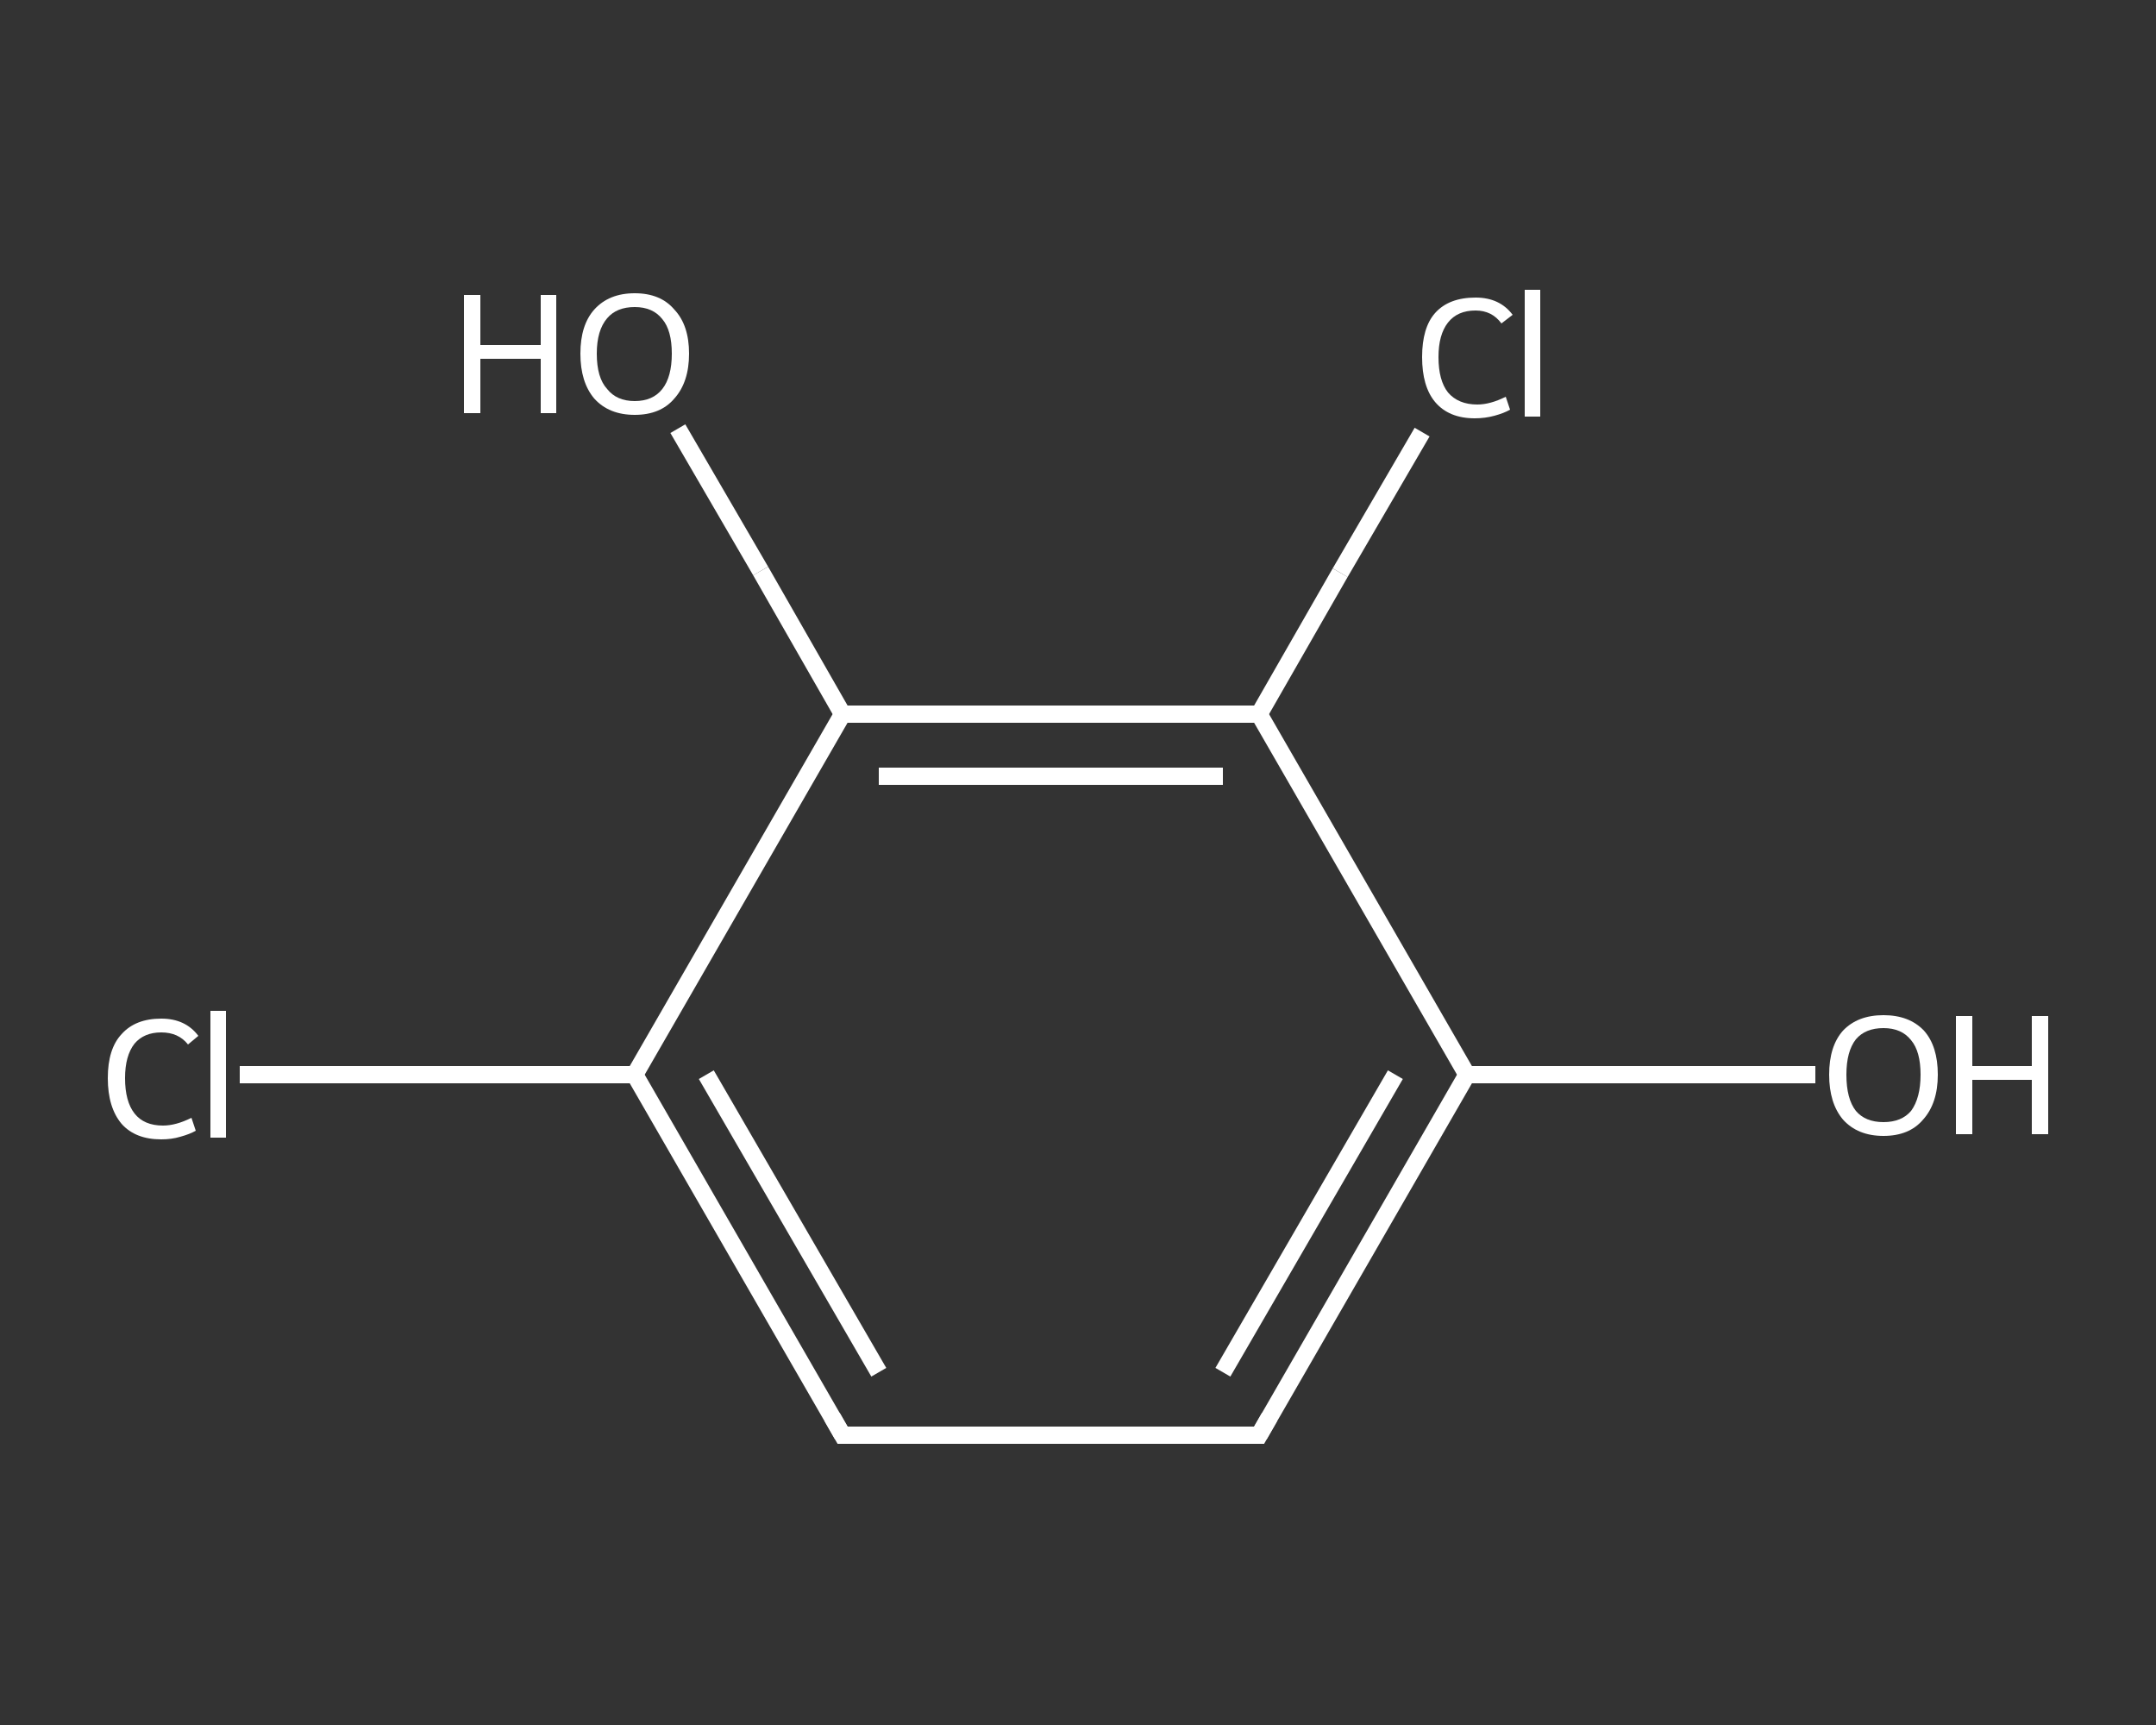 <?xml version='1.0' encoding='iso-8859-1'?>
<svg version='1.1' baseProfile='full'
              xmlns='http://www.w3.org/2000/svg'
                      xmlns:rdkit='http://www.rdkit.org/xml'
                      xmlns:xlink='http://www.w3.org/1999/xlink'
                  xml:space='preserve'
width='250px' height='200px' viewBox='0 0 250 200'>
<rect x="0" y="0" width="250" height="200" fill="#333333" stroke="none"/>
<!-- END OF HEADER -->
<rect style='opacity:1.0;fill:transparent;stroke:none' width='250.0' height='200.0' x='0.0' y='0.0'> </rect>
<path class='bond-0 atom-0 atom-1' d='M 210.5,124.6 L 190.3,124.6' style='fill:none;fill-rule:evenodd;stroke:#FFFFFF;stroke-width:2.0px;stroke-linecap:butt;stroke-linejoin:miter;stroke-opacity:1' />
<path class='bond-0 atom-0 atom-1' d='M 190.3,124.6 L 170.1,124.6' style='fill:none;fill-rule:evenodd;stroke:#FFFFFF;stroke-width:2.0px;stroke-linecap:butt;stroke-linejoin:miter;stroke-opacity:1' />
<path class='bond-1 atom-1 atom-2' d='M 170.1,124.6 L 146.0,166.4' style='fill:none;fill-rule:evenodd;stroke:#FFFFFF;stroke-width:2.0px;stroke-linecap:butt;stroke-linejoin:miter;stroke-opacity:1' />
<path class='bond-1 atom-1 atom-2' d='M 161.8,124.6 L 141.8,159.1' style='fill:none;fill-rule:evenodd;stroke:#FFFFFF;stroke-width:2.0px;stroke-linecap:butt;stroke-linejoin:miter;stroke-opacity:1' />
<path class='bond-2 atom-2 atom-3' d='M 146.0,166.4 L 97.7,166.4' style='fill:none;fill-rule:evenodd;stroke:#FFFFFF;stroke-width:2.0px;stroke-linecap:butt;stroke-linejoin:miter;stroke-opacity:1' />
<path class='bond-3 atom-3 atom-4' d='M 97.7,166.4 L 73.6,124.6' style='fill:none;fill-rule:evenodd;stroke:#FFFFFF;stroke-width:2.0px;stroke-linecap:butt;stroke-linejoin:miter;stroke-opacity:1' />
<path class='bond-3 atom-3 atom-4' d='M 101.9,159.1 L 81.9,124.6' style='fill:none;fill-rule:evenodd;stroke:#FFFFFF;stroke-width:2.0px;stroke-linecap:butt;stroke-linejoin:miter;stroke-opacity:1' />
<path class='bond-4 atom-4 atom-5' d='M 73.6,124.6 L 50.7,124.6' style='fill:none;fill-rule:evenodd;stroke:#FFFFFF;stroke-width:2.0px;stroke-linecap:butt;stroke-linejoin:miter;stroke-opacity:1' />
<path class='bond-4 atom-4 atom-5' d='M 50.7,124.6 L 27.8,124.6' style='fill:none;fill-rule:evenodd;stroke:#FFFFFF;stroke-width:2.0px;stroke-linecap:butt;stroke-linejoin:miter;stroke-opacity:1' />
<path class='bond-5 atom-4 atom-6' d='M 73.6,124.6 L 97.7,82.8' style='fill:none;fill-rule:evenodd;stroke:#FFFFFF;stroke-width:2.0px;stroke-linecap:butt;stroke-linejoin:miter;stroke-opacity:1' />
<path class='bond-6 atom-6 atom-7' d='M 97.7,82.8 L 88.2,66.2' style='fill:none;fill-rule:evenodd;stroke:#FFFFFF;stroke-width:2.0px;stroke-linecap:butt;stroke-linejoin:miter;stroke-opacity:1' />
<path class='bond-6 atom-6 atom-7' d='M 88.2,66.2 L 78.6,49.7' style='fill:none;fill-rule:evenodd;stroke:#FFFFFF;stroke-width:2.0px;stroke-linecap:butt;stroke-linejoin:miter;stroke-opacity:1' />
<path class='bond-7 atom-6 atom-8' d='M 97.7,82.8 L 146.0,82.8' style='fill:none;fill-rule:evenodd;stroke:#FFFFFF;stroke-width:2.0px;stroke-linecap:butt;stroke-linejoin:miter;stroke-opacity:1' />
<path class='bond-7 atom-6 atom-8' d='M 101.9,90.0 L 141.8,90.0' style='fill:none;fill-rule:evenodd;stroke:#FFFFFF;stroke-width:2.0px;stroke-linecap:butt;stroke-linejoin:miter;stroke-opacity:1' />
<path class='bond-8 atom-8 atom-9' d='M 146.0,82.8 L 155.4,66.4' style='fill:none;fill-rule:evenodd;stroke:#FFFFFF;stroke-width:2.0px;stroke-linecap:butt;stroke-linejoin:miter;stroke-opacity:1' />
<path class='bond-8 atom-8 atom-9' d='M 155.4,66.4 L 164.9,50.1' style='fill:none;fill-rule:evenodd;stroke:#FFFFFF;stroke-width:2.0px;stroke-linecap:butt;stroke-linejoin:miter;stroke-opacity:1' />
<path class='bond-9 atom-8 atom-1' d='M 146.0,82.8 L 170.1,124.6' style='fill:none;fill-rule:evenodd;stroke:#FFFFFF;stroke-width:2.0px;stroke-linecap:butt;stroke-linejoin:miter;stroke-opacity:1' />
<path d='M 147.2,164.3 L 146.0,166.4 L 143.6,166.4' style='fill:none;stroke:#FFFFFF;stroke-width:2.0px;stroke-linecap:butt;stroke-linejoin:miter;stroke-opacity:1;' />
<path d='M 100.1,166.4 L 97.7,166.4 L 96.5,164.3' style='fill:none;stroke:#FFFFFF;stroke-width:2.0px;stroke-linecap:butt;stroke-linejoin:miter;stroke-opacity:1;' />
<path class='atom-0' d='M 212.1 124.6
Q 212.1 121.3, 213.7 119.5
Q 215.4 117.7, 218.4 117.7
Q 221.4 117.7, 223.1 119.5
Q 224.7 121.3, 224.7 124.6
Q 224.7 127.9, 223.0 129.8
Q 221.4 131.7, 218.4 131.7
Q 215.4 131.7, 213.7 129.8
Q 212.1 127.9, 212.1 124.6
M 218.4 130.1
Q 220.5 130.1, 221.6 128.8
Q 222.7 127.3, 222.7 124.6
Q 222.7 121.9, 221.6 120.6
Q 220.5 119.2, 218.4 119.2
Q 216.3 119.2, 215.2 120.5
Q 214.1 121.9, 214.1 124.6
Q 214.1 127.4, 215.2 128.8
Q 216.3 130.1, 218.4 130.1
' fill='#FFFFFF'/>
<path class='atom-0' d='M 226.8 117.8
L 228.7 117.8
L 228.7 123.6
L 235.6 123.6
L 235.6 117.8
L 237.5 117.8
L 237.5 131.5
L 235.6 131.5
L 235.6 125.2
L 228.7 125.2
L 228.7 131.5
L 226.8 131.5
L 226.8 117.8
' fill='#FFFFFF'/>
<path class='atom-5' d='M 12.5 125.0
Q 12.5 121.6, 14.1 119.9
Q 15.7 118.1, 18.7 118.1
Q 21.5 118.1, 23.0 120.1
L 21.8 121.1
Q 20.7 119.7, 18.7 119.7
Q 16.7 119.7, 15.6 121.0
Q 14.5 122.4, 14.5 125.0
Q 14.5 127.7, 15.6 129.1
Q 16.7 130.5, 18.9 130.5
Q 20.4 130.5, 22.2 129.6
L 22.7 131.1
Q 22.0 131.5, 20.9 131.8
Q 19.9 132.1, 18.7 132.1
Q 15.7 132.1, 14.1 130.3
Q 12.5 128.4, 12.5 125.0
' fill='#FFFFFF'/>
<path class='atom-5' d='M 24.4 117.2
L 26.2 117.2
L 26.2 131.9
L 24.4 131.9
L 24.4 117.2
' fill='#FFFFFF'/>
<path class='atom-7' d='M 53.8 34.2
L 55.7 34.2
L 55.7 40.0
L 62.7 40.0
L 62.7 34.2
L 64.5 34.2
L 64.5 47.9
L 62.7 47.9
L 62.7 41.6
L 55.7 41.6
L 55.7 47.9
L 53.8 47.9
L 53.8 34.2
' fill='#FFFFFF'/>
<path class='atom-7' d='M 67.3 41.0
Q 67.3 37.7, 68.9 35.9
Q 70.6 34.0, 73.6 34.0
Q 76.6 34.0, 78.2 35.9
Q 79.9 37.7, 79.9 41.0
Q 79.9 44.3, 78.2 46.2
Q 76.6 48.1, 73.6 48.1
Q 70.6 48.1, 68.9 46.2
Q 67.3 44.3, 67.3 41.0
M 73.6 46.5
Q 75.7 46.5, 76.8 45.1
Q 77.9 43.7, 77.9 41.0
Q 77.9 38.3, 76.8 37.0
Q 75.7 35.6, 73.6 35.6
Q 71.5 35.6, 70.4 36.9
Q 69.2 38.3, 69.2 41.0
Q 69.2 43.8, 70.4 45.1
Q 71.5 46.5, 73.6 46.5
' fill='#FFFFFF'/>
<path class='atom-9' d='M 164.9 41.4
Q 164.9 38.0, 166.4 36.3
Q 168.0 34.5, 171.1 34.5
Q 173.9 34.5, 175.4 36.5
L 174.1 37.5
Q 173.0 36.0, 171.1 36.0
Q 169.0 36.0, 167.9 37.4
Q 166.8 38.8, 166.8 41.4
Q 166.8 44.1, 167.9 45.5
Q 169.1 46.9, 171.3 46.9
Q 172.8 46.9, 174.6 46.0
L 175.1 47.5
Q 174.4 47.9, 173.3 48.2
Q 172.2 48.5, 171.0 48.5
Q 168.0 48.5, 166.4 46.6
Q 164.9 44.8, 164.9 41.4
' fill='#FFFFFF'/>
<path class='atom-9' d='M 176.8 33.6
L 178.6 33.6
L 178.6 48.3
L 176.8 48.3
L 176.8 33.6
' fill='#FFFFFF'/>
</svg>

